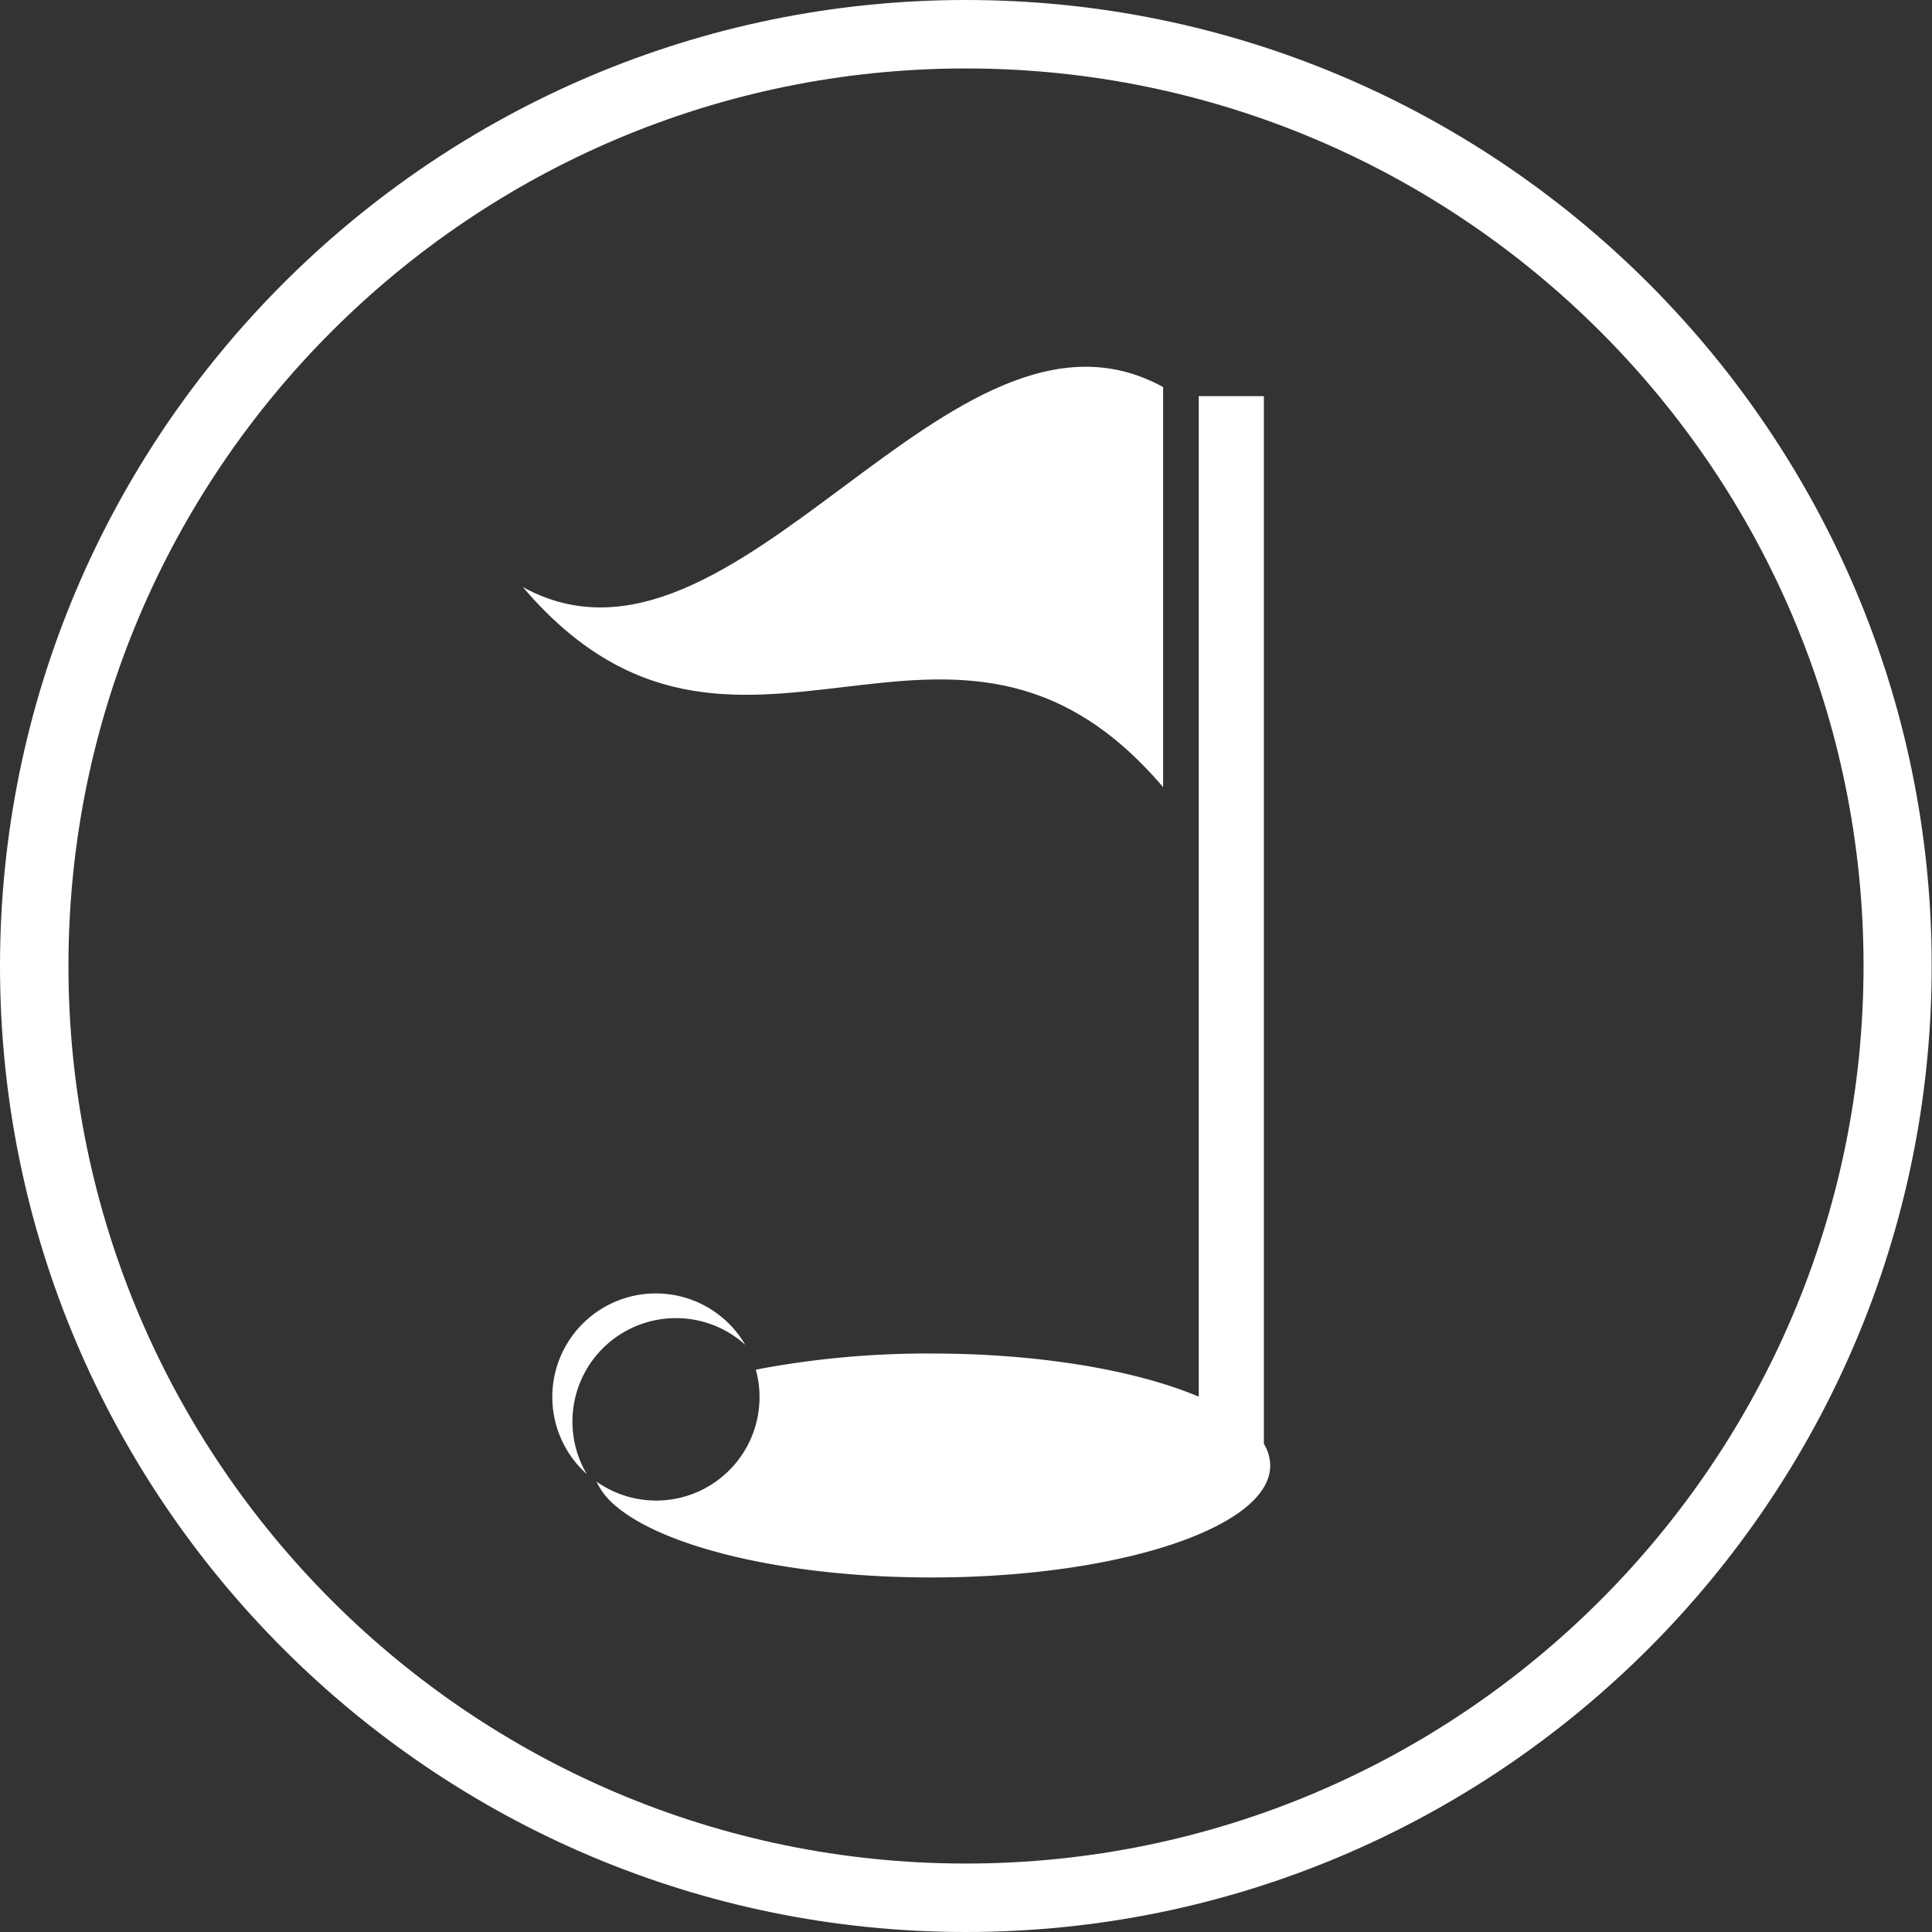 <svg xmlns="http://www.w3.org/2000/svg" viewBox="0 0 320.05 320.05"><rect x="0" y="0" width="320.05" height="320.05" fill="#333333" stroke="none"/><defs><style>.cls-1{fill:#FFF;}</style></defs><title>icon-large-ballwithhole</title><g id="Layer_2" data-name="Layer 2"><g id="Ñëîé_1" data-name="Ñëîé 1"><path class="cls-1" d="M192.68,130.4V64.12C157.32,44.68,122,116.7,86.62,97.26,122,138.79,157.32,88.86,192.68,130.4Z"/><path class="cls-1" d="M112,218.36a17.06,17.06,0,0,1,11.46,4.42A17.15,17.15,0,1,0,97.2,244.19,17.13,17.13,0,0,1,112,218.36Z"/><path class="cls-1" d="M209.37,239.18V65.62H198.58V231.37c-10.27-4.35-26.28-7.15-44.28-7.15a152,152,0,0,0-27.65,2.4l-1.44.28a17,17,0,0,1,.61,4.54,17.12,17.12,0,0,1-27,14,11.48,11.48,0,0,0,3,3.88c8,7,28.49,12,52.48,12,31,0,56.12-8.3,56.12-18.53A7,7,0,0,0,209.37,239.18Z"/><path class="cls-1" d="M160,320.05c-88.23,0-160-71.79-160-160S71.79,0,160,0s160,71.79,160,160S248.26,320.05,160,320.05Zm0-308.71C78,11.34,11.34,78,11.34,160S78,308.71,160,308.71,308.71,242,308.71,160,242,11.34,160,11.34Z"/></g></g></svg>